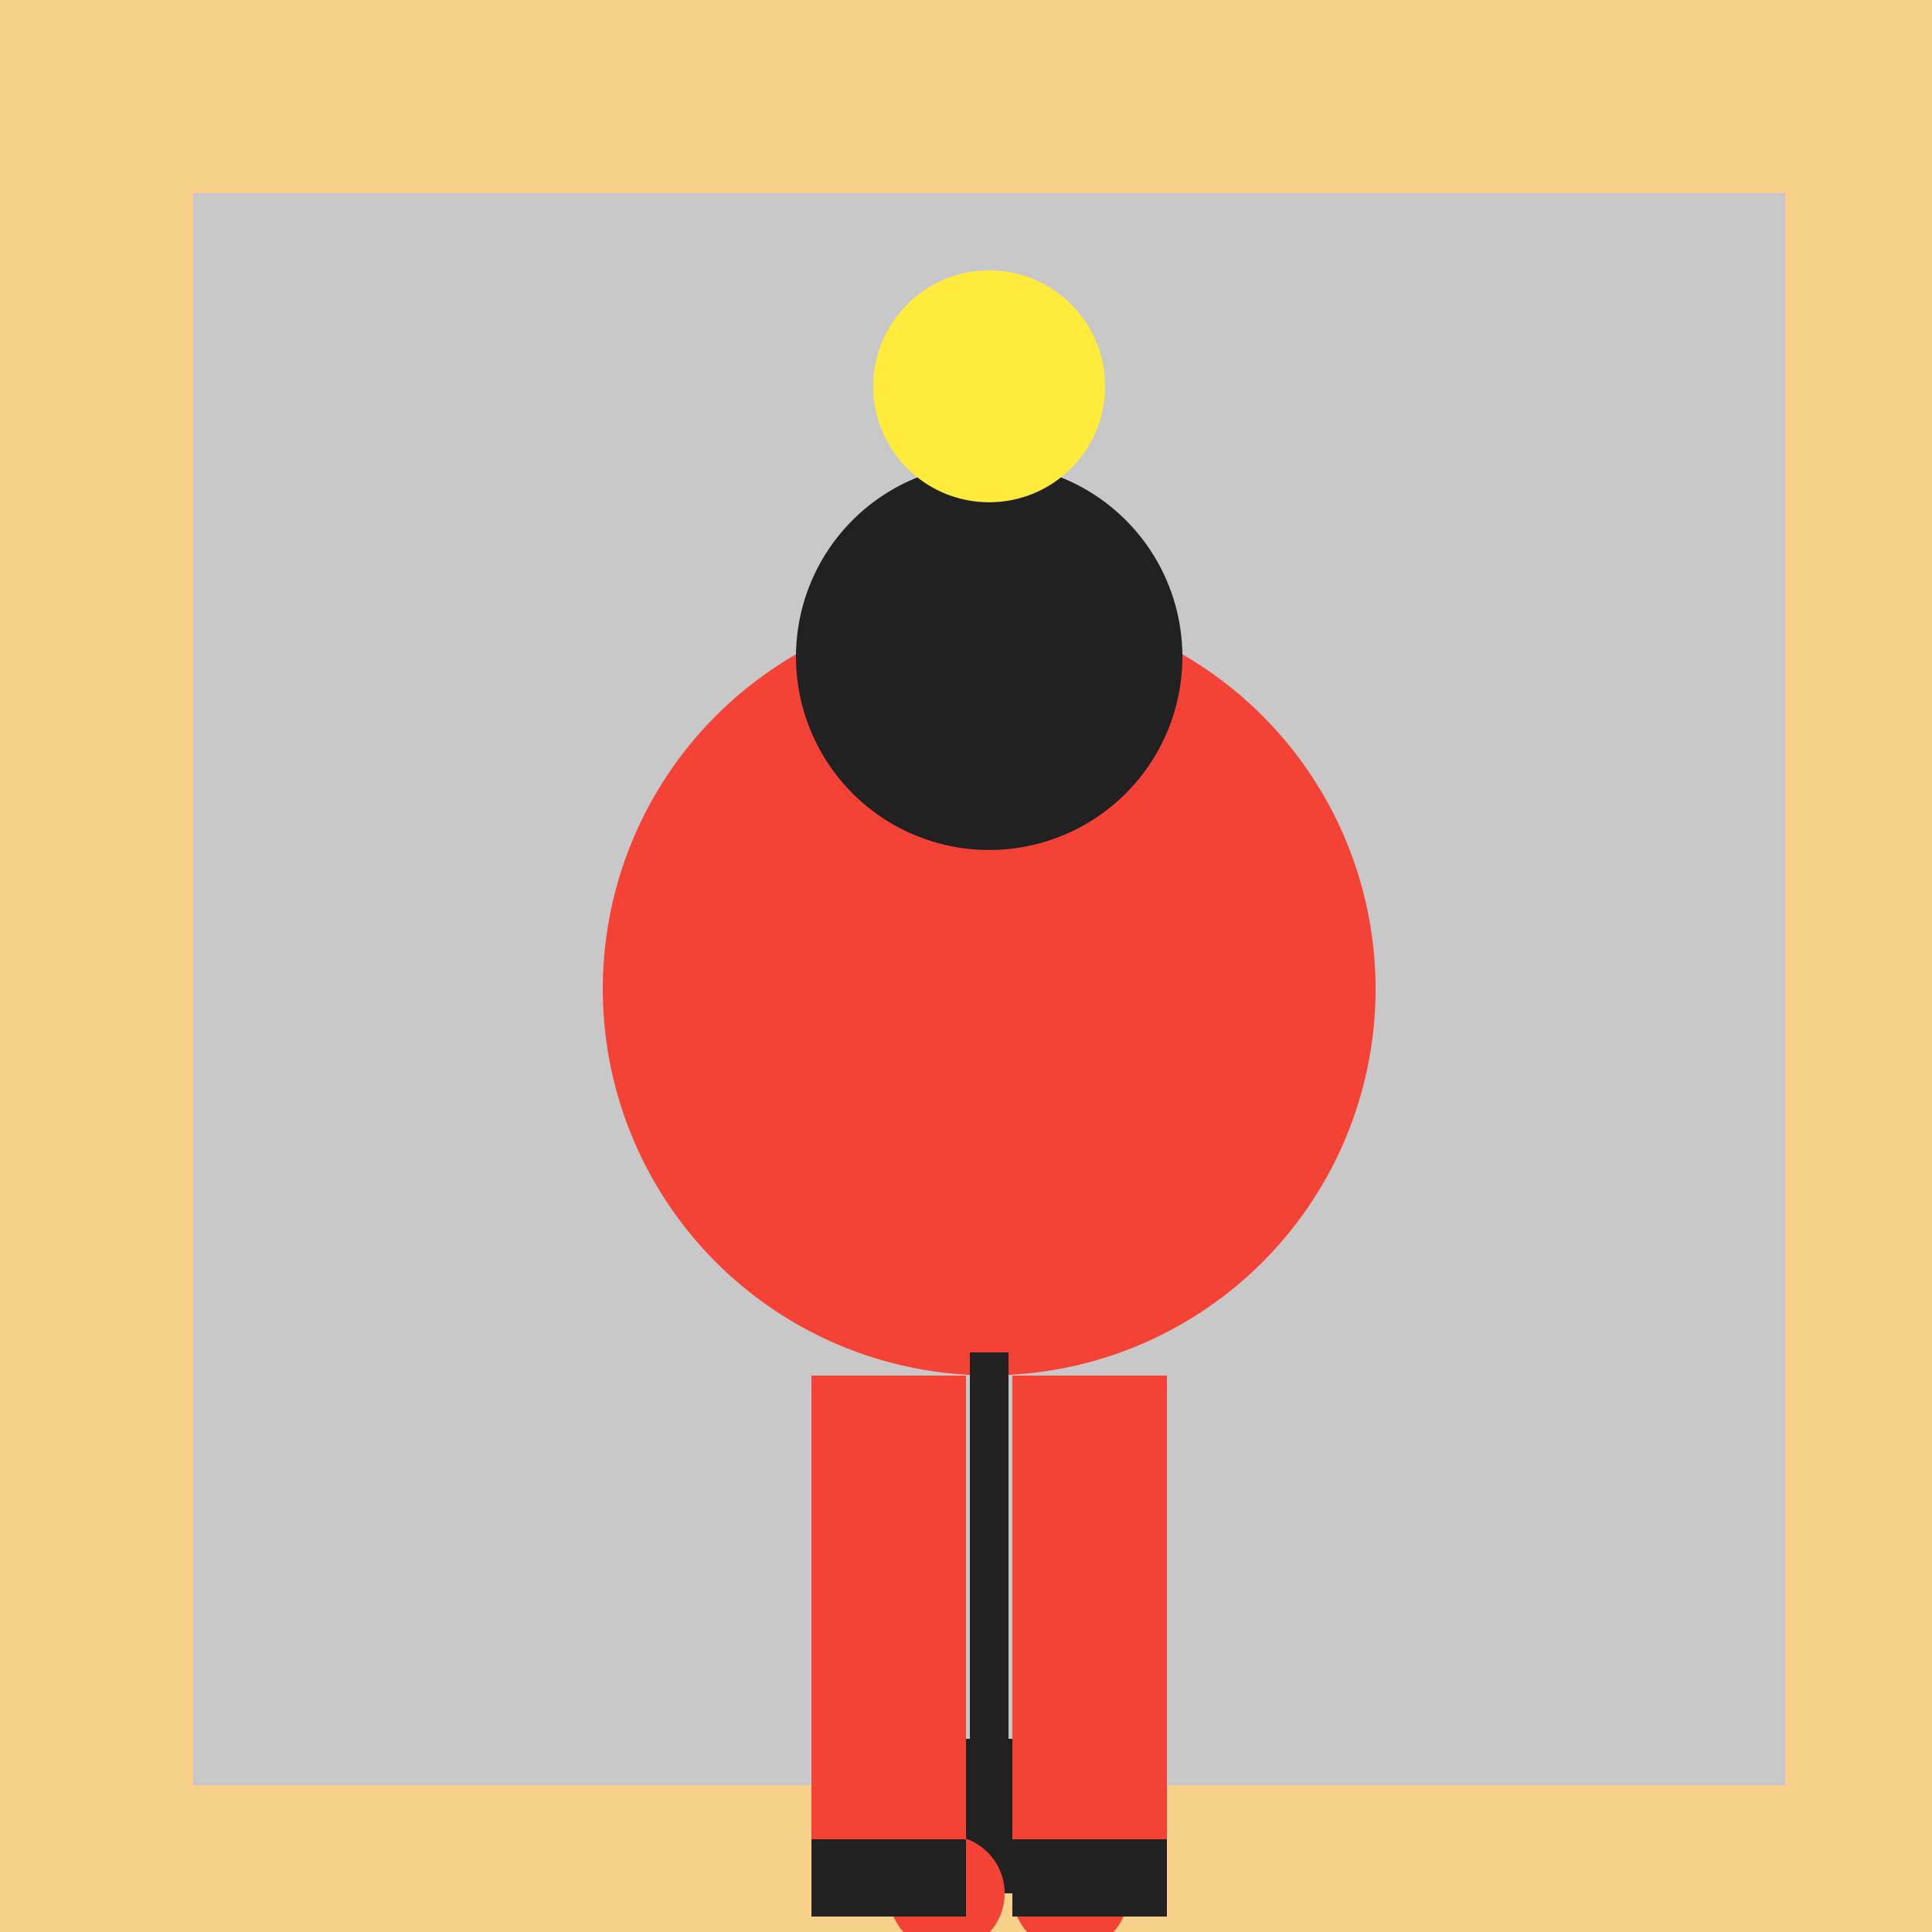 <!--

Generated by DrawGPT.
Free, open source, AI generated images in SVG, PNG, and HTML Canvas format.
https://drawgpt.ai

Created: 2023-09-26T19:45:31.012Z
Link: https://drawgpt.ai/prompt/56875/

-->
<svg xmlns="http://www.w3.org/2000/svg" xmlns:xlink="http://www.w3.org/1999/xlink" width="500" height="500"><defs/><g><rect fill="#F7D08A" stroke="none" x="0" y="0" width="512" height="512"/><rect fill="#C8C8C8" stroke="none" x="50" y="50" width="412" height="412"/><path fill="#F44336" stroke="none" paint-order="stroke fill markers" d=" M 356 256 A 100 100 0 1 1 356 255.9"/><path fill="#212121" stroke="none" paint-order="stroke fill markers" d=" M 306 170 A 50 50 0 1 1 306 169.95"/><path fill="#FFEB3B" stroke="none" paint-order="stroke fill markers" d=" M 286 100 A 30 30 0 1 1 286 99.97"/><path fill="none" stroke="#212121" paint-order="fill stroke markers" d=" M 256 350 L 256 450" stroke-miterlimit="10" stroke-width="10" stroke-dasharray=""/><rect fill="#212121" stroke="none" x="245" y="450" width="22" height="40"/><path fill="#F44336" stroke="none" paint-order="stroke fill markers" d=" M 260 490 A 15 15 0 1 1 260 489.985 L 292 490 A 15 15 0 1 1 292 489.985"/><rect fill="#F44336" stroke="none" x="210" y="356" width="40" height="120"/><rect fill="#F44336" stroke="none" x="262" y="356" width="40" height="120"/><rect fill="#212121" stroke="none" x="210" y="476" width="40" height="20"/><rect fill="#212121" stroke="none" x="262" y="476" width="40" height="20"/></g></svg>